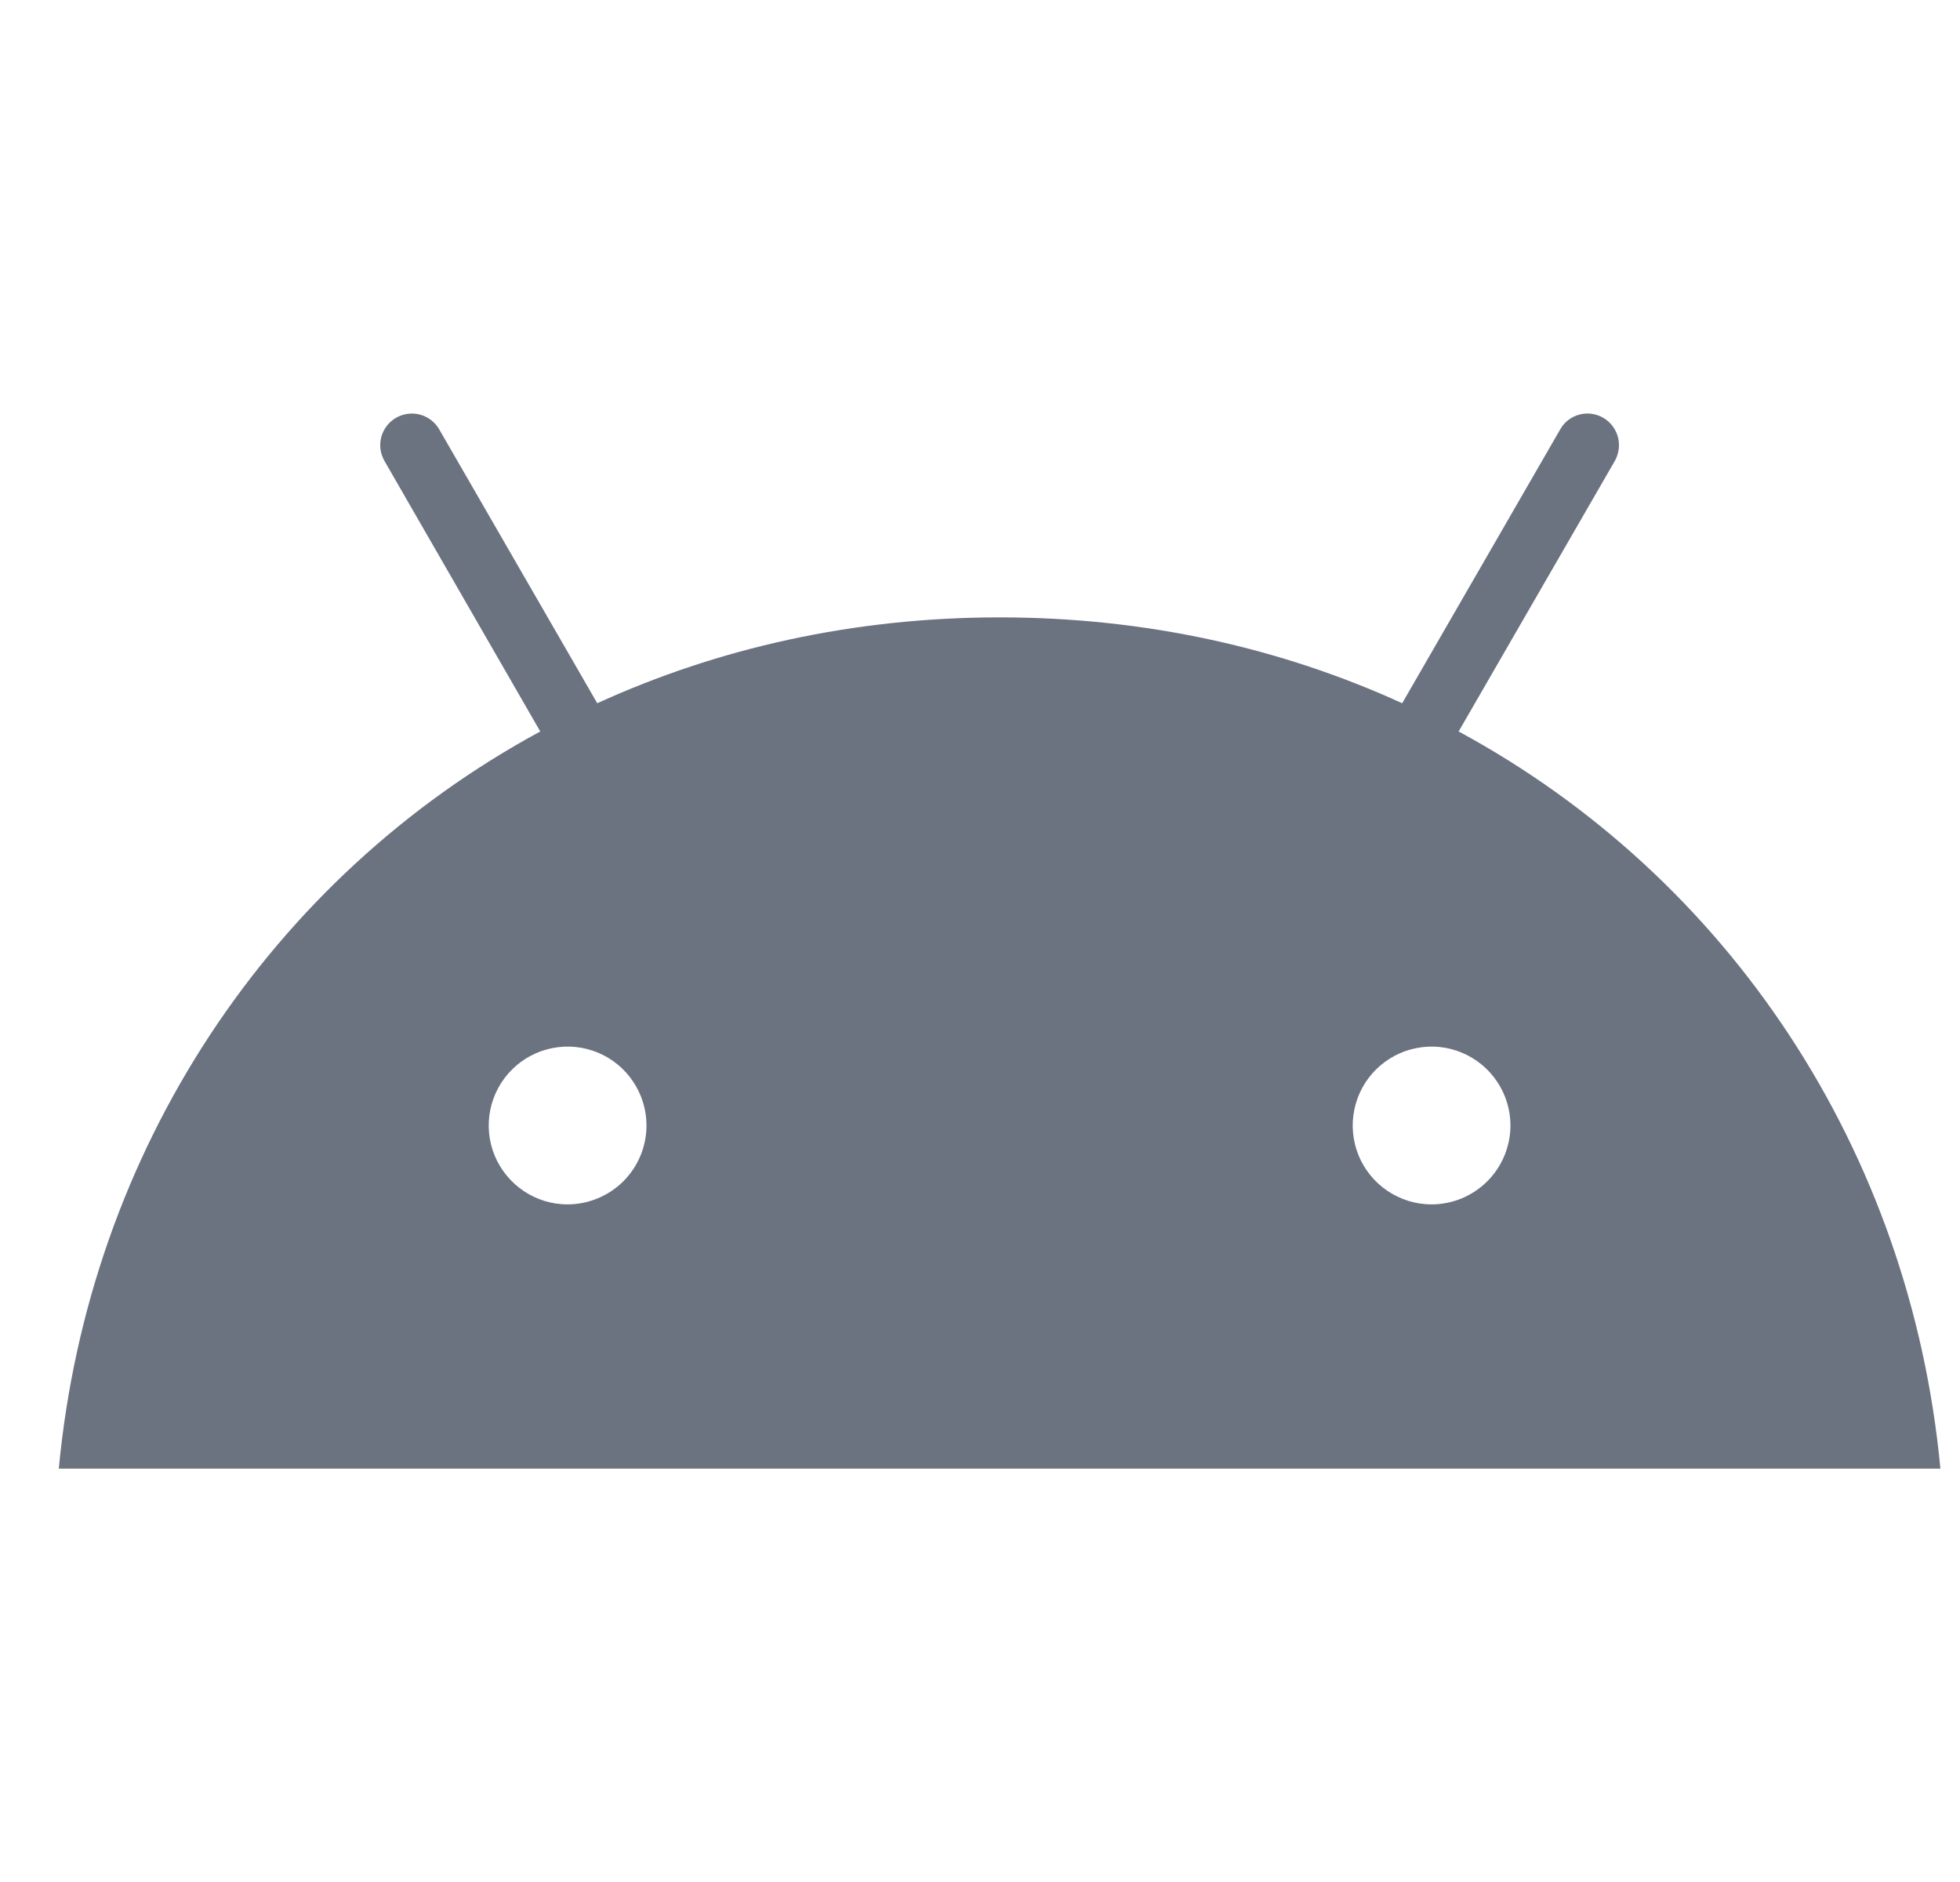 <svg width="25" height="24" viewBox="0 0 25 24" fill="none" xmlns="http://www.w3.org/2000/svg">
<g clip-path="url(#clip0_88_176)">
<path d="M18.605 9.328L20.596 5.88C20.649 5.787 20.664 5.677 20.637 5.574C20.609 5.47 20.542 5.382 20.45 5.328C20.404 5.302 20.354 5.284 20.301 5.277C20.249 5.27 20.196 5.273 20.145 5.287C20.094 5.3 20.046 5.324 20.004 5.356C19.962 5.388 19.927 5.429 19.901 5.475L17.885 8.968C16.346 8.265 14.614 7.873 12.751 7.873C10.889 7.873 9.157 8.265 7.618 8.968L5.602 5.475C5.548 5.382 5.46 5.315 5.357 5.287C5.253 5.26 5.143 5.275 5.051 5.328C4.958 5.382 4.891 5.47 4.863 5.574C4.836 5.677 4.851 5.787 4.905 5.88L6.891 9.328C3.459 11.186 1.134 14.661 0.75 18.729H24.75C24.366 14.661 22.041 11.186 18.605 9.328ZM7.24 15.359C7.041 15.359 6.846 15.3 6.681 15.189C6.516 15.079 6.387 14.921 6.31 14.738C6.234 14.554 6.214 14.351 6.253 14.156C6.292 13.961 6.388 13.782 6.529 13.641C6.669 13.501 6.848 13.405 7.044 13.366C7.239 13.327 7.441 13.347 7.625 13.423C7.809 13.499 7.966 13.628 8.076 13.794C8.187 13.959 8.246 14.154 8.246 14.353C8.246 14.619 8.14 14.875 7.951 15.064C7.762 15.252 7.507 15.358 7.24 15.359ZM18.256 15.359C18.057 15.358 17.863 15.298 17.698 15.187C17.533 15.076 17.405 14.919 17.329 14.735C17.254 14.551 17.234 14.349 17.274 14.154C17.313 13.959 17.409 13.78 17.55 13.64C17.691 13.5 17.87 13.404 18.065 13.366C18.26 13.327 18.462 13.347 18.646 13.424C18.829 13.5 18.986 13.629 19.096 13.794C19.207 13.96 19.266 14.154 19.266 14.353C19.266 14.485 19.239 14.616 19.189 14.738C19.138 14.86 19.064 14.971 18.97 15.065C18.876 15.158 18.765 15.232 18.643 15.283C18.521 15.333 18.39 15.359 18.257 15.359H18.256Z" fill="#6B7280"/>
</g>
<defs>
<clipPath id="clip0_88_176">
<rect width="24" height="24" fill="white" transform="translate(0.75)"/>
</clipPath>
</defs>
</svg>
